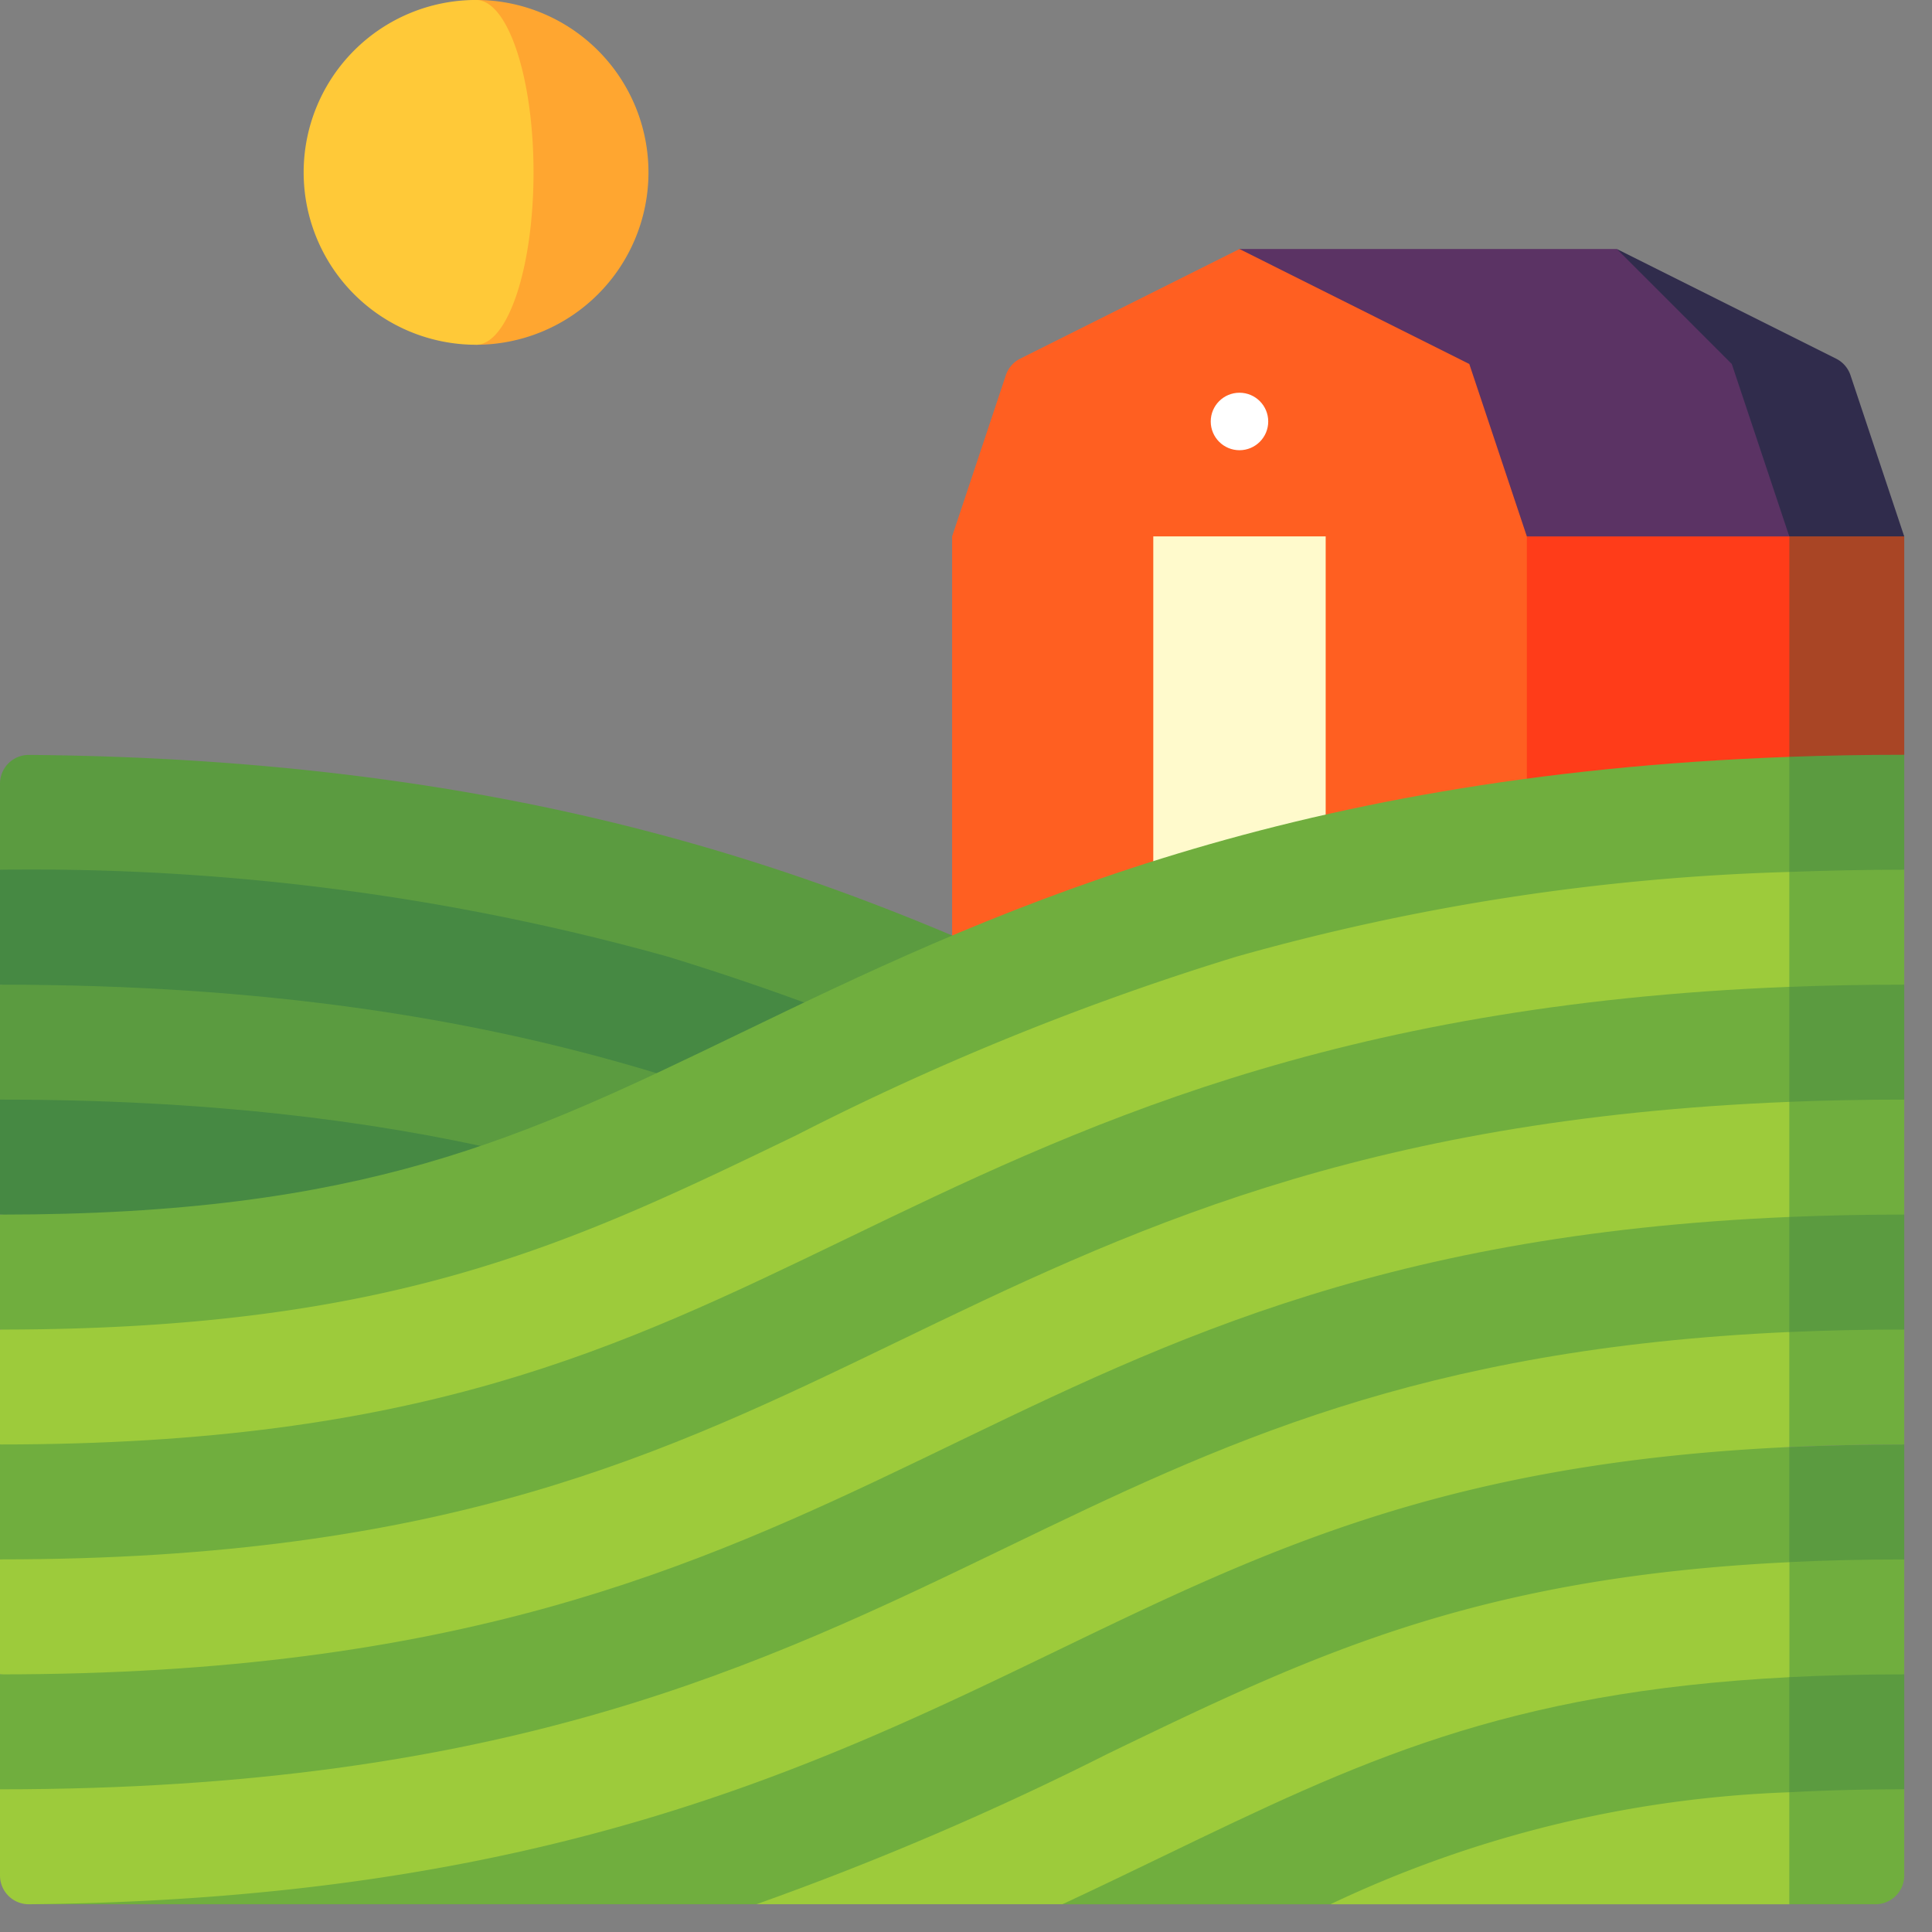 <svg xmlns="http://www.w3.org/2000/svg" width="65" height="65" viewBox="0 0 65 65">
  <rect x="0" y="0" width="65" height="65" fill="#808080" stroke="none"/>
  <g id="icon-farm" transform="translate(-597 -644)">
    <g id="icon-farm-2" data-name="icon-farm" transform="translate(597 644)">
      <path id="Path_1" data-name="Path 1" d="M437,110l3.867,21.527,3.867-10.312v-7.348Z" transform="translate(-380.668 -95.821)" fill="#a94525"/>
      <path id="Path_2" data-name="Path 2" d="M323.5,110H342v21.527H323.5Z" transform="translate(-281.799 -95.821)" fill="#ff3c19"/>
      <path id="Path_3" data-name="Path 3" d="M429.376,68.689,422,65l5.8,9.668h3.867l-1.807-5.421A.967.967,0,0,0,429.376,68.689Z" transform="translate(-367.602 -56.622)" fill="#302c4c"/>
      <path id="Path_4" data-name="Path 4" d="M311.371,65h-12.7L295,74.669h22.172l-1.934-5.8Z" transform="translate(-256.973 -56.622)" fill="#5b3364"/>
      <path id="Path_5" data-name="Path 5" d="M265.9,68.868,258.168,65l-7.376,3.688a.967.967,0,0,0-.485.559L248.5,74.669v17.66h19.336V74.669Z" transform="translate(-216.467 -56.622)" fill="#ff5f21"/>
      <path id="Path_6" data-name="Path 6" d="M301,140h5.8v13.793H301Z" transform="translate(-262.199 -121.954)" fill="#fffacc"/>
      <ellipse id="Ellipse_1" data-name="Ellipse 1" cx="0.967" cy="0.967" rx="0.967" ry="0.967" transform="translate(40.734 13.213)" fill="#fff"/>
      <path id="Path_7" data-name="Path 7" d="M124.25,0V11.6a5.8,5.8,0,1,0,0-11.6Z" transform="translate(-108.233 -0.001)" fill="#ffa630"/>
      <path id="Path_8" data-name="Path 8" d="M86.984,5.8c0-3.2-.866-5.8-1.934-5.8a5.8,5.8,0,0,0,0,11.6C86.119,11.6,86.984,9.005,86.984,5.8Z" transform="translate(-69.034 -0.001)" fill="#ffc938"/>
      <path id="Path_9" data-name="Path 9" d="M39.143,206.384c-8.489-4.1-19.018-9.184-38.165-9.352A.968.968,0,0,0,0,198v2.9l39.768,10.127v-4.337Z" transform="translate(0 -171.634)" fill="#5b9b40"/>
      <path id="Path_10" data-name="Path 10" d="M37.27,235.931a91.2,91.2,0,0,0-14.8-6.006A79.64,79.64,0,0,0,0,227v3.867l39.768,10.521v-4.261C38.947,236.741,38.118,236.341,37.27,235.931Z" transform="translate(0 -197.739)" fill="#468943"/>
      <path id="Path_11" data-name="Path 11" d="M35.588,265.546C27.293,261.541,17.892,257,0,257v3.867l39.768,6.654c-1.393-.631-2.769-1.295-4.18-1.976Z" transform="translate(0 -223.872)" fill="#5b9b40"/>
      <path id="Path_12" data-name="Path 12" d="M0,290.868l29.129,2.041C22.065,289.734,13.805,287,0,287Z" transform="translate(0 -250.005)" fill="#468943"/>
      <path id="Path_13" data-name="Path 13" d="M444.734,197q-1.994,0-3.867.069L437,201.992l7.734-1.125Z" transform="translate(-380.668 -171.606)" fill="#5b9b40"/>
      <path id="Path_14" data-name="Path 14" d="M24.924,206.825c-7.349,3.549-12.659,6.113-24.924,6.113V216.8l6.445,1.289L60.2,202.461v-4.923c-17.335.625-27.224,5.4-35.275,9.287Z" transform="translate(0 -172.074)" fill="#70ae3e"/>
      <path id="Path_15" data-name="Path 15" d="M444.734,377c-1.356,0-2.642.03-3.867.086L437,382.029l7.734-1.162Z" transform="translate(-380.668 -328.402)" fill="#5b9b40"/>
      <path id="Path_16" data-name="Path 16" d="M7.5,377.67v15.382H31.981l34.751-10.44V377.67Z" transform="translate(-6.533 -328.986)" fill="#70ae3e"/>
      <path id="Path_17" data-name="Path 17" d="M444.734,407c-1.363,0-2.648.031-3.867.09L437,411.923l7.734-1.056Z" transform="translate(-380.668 -354.535)" fill="#70ae3e"/>
      <path id="Path_18" data-name="Path 18" d="M209.235,414.145a102.781,102.781,0,0,1-11.822,5.063h10.3l24.455-6.678V407.7C221.531,408.208,216.022,410.867,209.235,414.145Z" transform="translate(-171.965 -355.142)" fill="#9dcb3b"/>
      <path id="Path_19" data-name="Path 19" d="M444.734,437c-1.372,0-2.657.032-3.867.094L437,441.642l7.734-.775Z" transform="translate(-380.668 -380.668)" fill="#5b9b40"/>
      <path id="Path_20" data-name="Path 20" d="M280.689,443.75c-1.094.528-2.222,1.073-3.4,1.622h9.016l15.439-3.092v-4.548C292.135,438.223,287.216,440.6,280.689,443.75Z" transform="translate(-241.546 -381.305)" fill="#70ae3e"/>
      <path id="Path_21" data-name="Path 21" d="M453.445,467c-1.383,0-2.665.034-3.867.1L447,468.983l2.578,1.884h2.9a.967.967,0,0,0,.967-.967Z" transform="translate(-389.379 -406.801)" fill="#70ae3e"/>
      <path id="Path_22" data-name="Path 22" d="M347.233,471.54h15.439v-3.768A39.2,39.2,0,0,0,347.233,471.54Z" transform="translate(-302.473 -407.473)" fill="#9dcb3b"/>
      <path id="Path_23" data-name="Path 23" d="M444.734,338.289,437,337l3.867,5.243c1.225-.057,2.512-.086,3.867-.086Z" transform="translate(-380.668 -293.559)" fill="#70ae3e"/>
      <path id="Path_24" data-name="Path 24" d="M2.578,346.023,0,353.758v2.9a.967.967,0,0,0,.967.967c17.266-.165,26.477-4.613,34.621-8.545,6.956-3.359,13.055-6.3,24.611-6.837V337Z" transform="translate(0 -293.559)" fill="#9dcb3b"/>
      <path id="Path_25" data-name="Path 25" d="M444.734,227c-1.314,0-2.6.027-3.867.074L437,231.993l7.734-1.125Z" transform="translate(-380.668 -197.739)" fill="#70ae3e"/>
      <path id="Path_26" data-name="Path 26" d="M41.593,230.426a91.189,91.189,0,0,0-14.8,6.006c-7.566,3.653-13.541,6.539-26.8,6.539v3.867l6.445,2.578L60.2,232.493v-4.918A76.33,76.33,0,0,0,41.593,230.426Z" transform="translate(0 -198.239)" fill="#9dcb3b"/>
      <path id="Path_27" data-name="Path 27" d="M444.734,257q-2,0-3.867.074l-3.867,5,7.734-1.206Z" transform="translate(-380.668 -223.872)" fill="#5b9b40"/>
      <path id="Path_28" data-name="Path 28" d="M28.479,266.049c-7.694,3.715-14.338,6.923-28.479,6.923v3.867l10.312,1.289L60.2,262.576v-5C44.778,258.179,36.154,262.342,28.479,266.049Z" transform="translate(0 -224.375)" fill="#70ae3e"/>
      <path id="Path_29" data-name="Path 29" d="M444.734,287q-2.01,0-3.867.075L437,292.069l7.734-1.2Z" transform="translate(-380.668 -250.005)" fill="#70ae3e"/>
      <path id="Path_30" data-name="Path 30" d="M30.16,295.67c-7.783,3.758-15.134,7.308-30.16,7.308v3.867l10.119,1.289L60.2,292.578v-4.993C45.707,288.163,37.813,291.974,30.16,295.67Z" transform="translate(0 -250.514)" fill="#9dcb3b"/>
      <path id="Path_31" data-name="Path 31" d="M453.445,317c-1.344,0-2.631.028-3.867.08L447,319.016l2.578,1.936c1.231-.055,2.518-.084,3.867-.084Z" transform="translate(-389.379 -276.137)" fill="#5b9b40"/>
      <path id="Path_32" data-name="Path 32" d="M0,333.01v3.867c17.008,0,25.6-4.149,33.907-8.161,7.084-3.421,13.811-6.668,26.292-7.224v-3.871C31.978,318.813,30.689,333.01,0,333.01Z" transform="translate(0 -276.678)" fill="#70ae3e"/>
    </g>
    <rect id="Rectangle_1" data-name="Rectangle 1" width="65" height="65" transform="translate(597 644)" fill="none"/>
  </g>
</svg>
